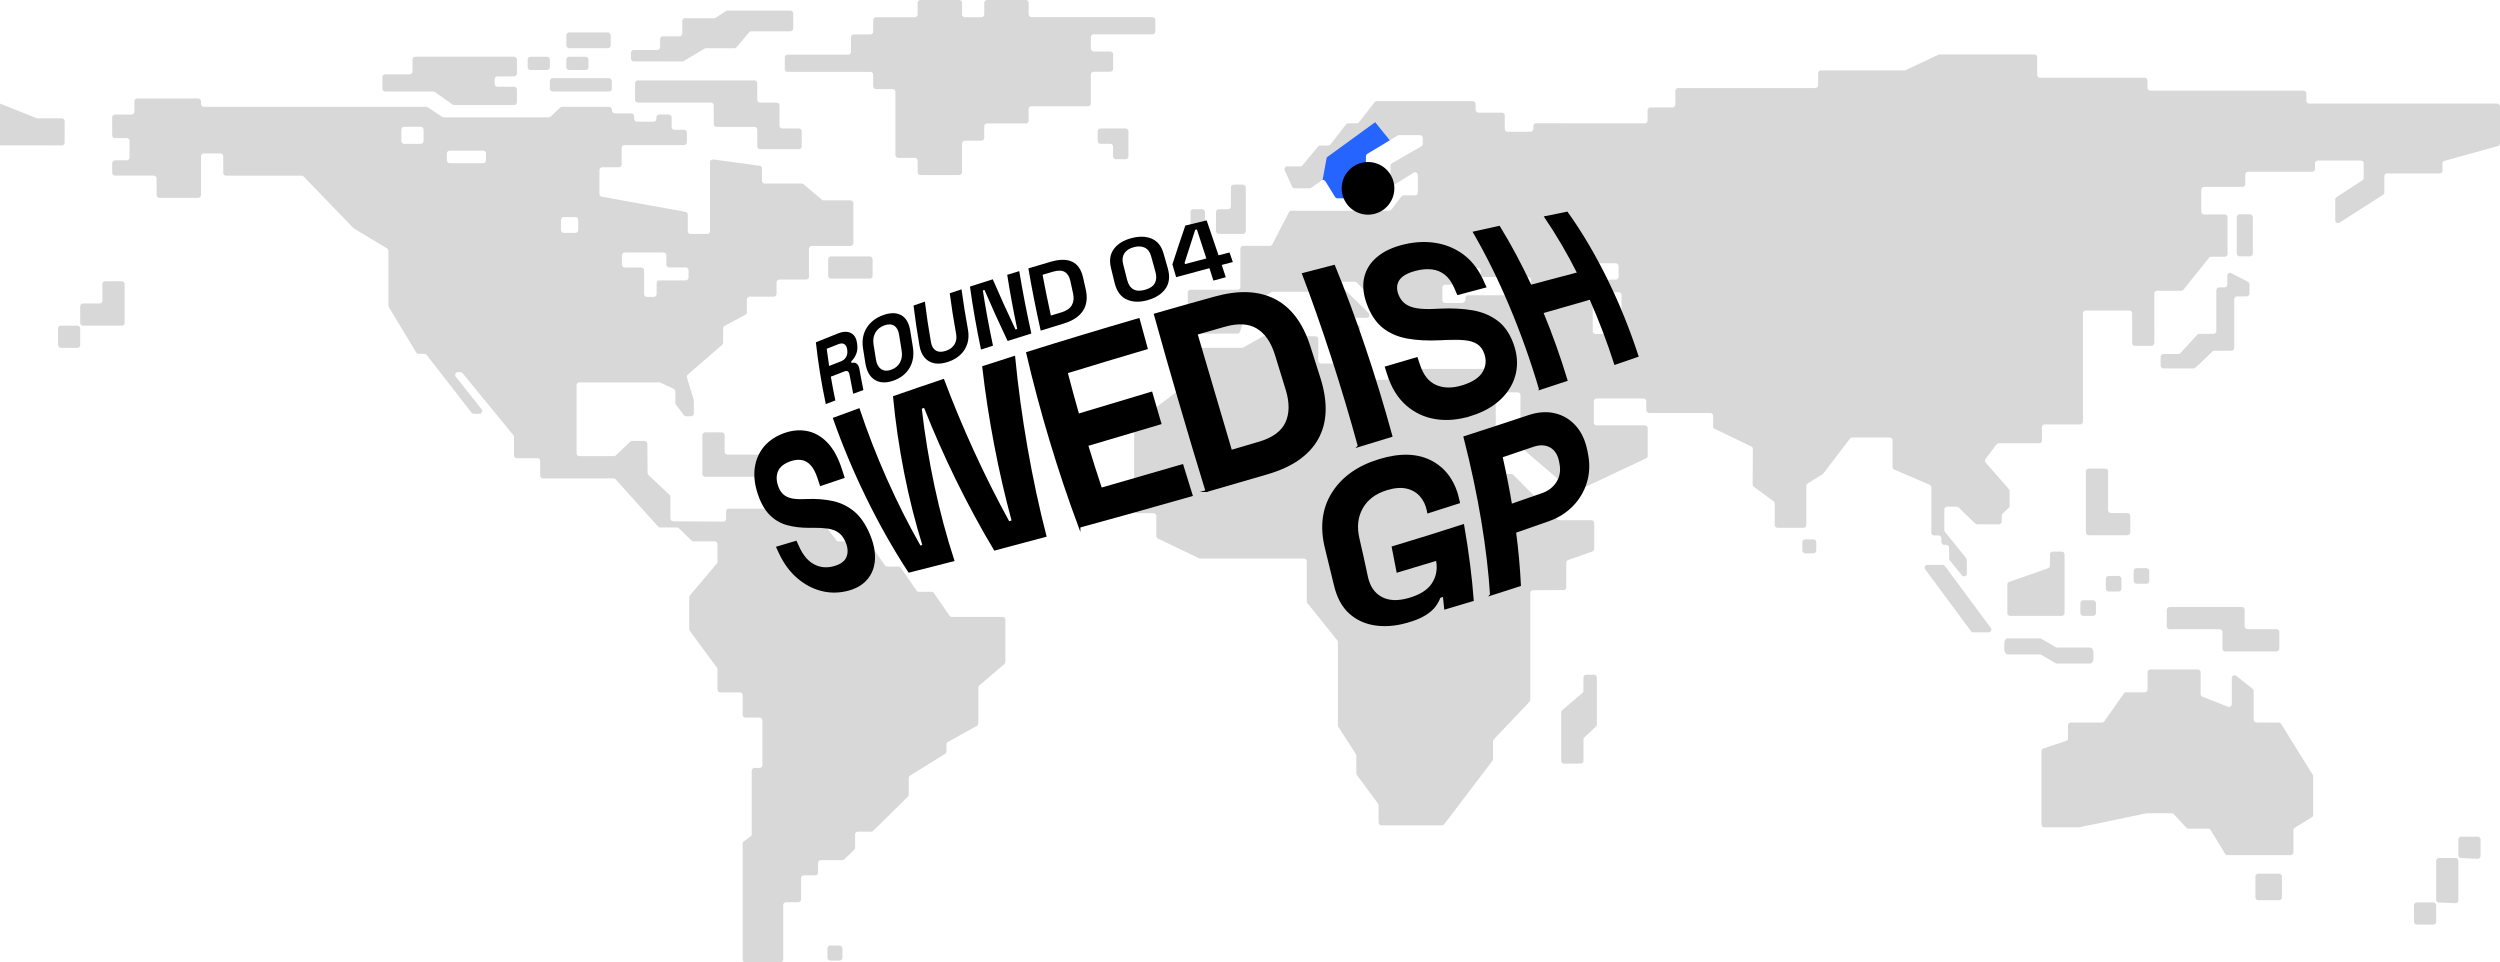 <?xml version="1.0" encoding="UTF-8"?>
<svg id="Layer_2" data-name="Layer 2" xmlns="http://www.w3.org/2000/svg" xmlns:xlink="http://www.w3.org/1999/xlink" viewBox="0 0 1111.7 428">
  <defs>
    <style>
      .cls-1 {
        fill: none;
      }

      .cls-2 {
        fill: #2564ff;
      }

      .cls-3 {
        fill: #d8d8d8;
      }

      .cls-4 {
        stroke: #000;
        stroke-miterlimit: 10;
        stroke-width: .84px;
      }

      .cls-5 {
        clip-path: url(#clippath);
      }
    </style>
    <clipPath id="clippath">
      <path class="cls-1" d="M253.08,14.41h17.27c.68,0,1.24.55,1.24,1.24v4.55c0,.68-.55,1.24-1.24,1.24h-17.27c-.68,0-1.24-.55-1.24-1.24v-4.55c0-.68.55-1.24,1.24-1.24ZM244.52,36.01v3.44c0,.68.55,1.24,1.24,1.24h25.08c.68,0,1.24-.55,1.24-1.24v-3.44c0-.68-.55-1.24-1.24-1.24h-25.08c-.68,0-1.24.55-1.24,1.24ZM234.66,26.46v3.44c0,.68.55,1.24,1.24,1.24h7.38c.68,0,1.24-.55,1.24-1.24v-3.44c0-.68-.55-1.24-1.24-1.24h-7.38c-.68,0-1.24.55-1.24,1.24ZM251.84,26.46v3.44c0,.68.55,1.24,1.24,1.24h7.38c.68,0,1.24-.55,1.24-1.24v-3.44c0-.68-.55-1.24-1.24-1.24h-7.38c-.68,0-1.24.55-1.24,1.24ZM485.09,45.96v-12.81c0-.68.55-1.24,1.24-1.24h7.4c.68,0,1.24-.55,1.24-1.24v-6.52c0-.68-.55-1.24-1.24-1.24h-7.4c-.68,0-1.24-.55-1.24-1.24v-5.17c0-.68.55-1.24,1.24-1.24h26.18c.68,0,1.24-.55,1.24-1.24v-5.17c0-.68-.55-1.24-1.24-1.24h-53.84c-.68,0-1.24-.55-1.24-1.24V1.24c0-.68-.55-1.24-1.24-1.24h-17.27c-.68,0-1.24.55-1.24,1.24v5.17c0,.68-.55,1.24-1.24,1.24h-7.4c-.68,0-1.24-.55-1.24-1.24V1.24c0-.68-.55-1.24-1.24-1.24h-17.27c-.68,0-1.24.55-1.24,1.24v5.17c0,.68-.55,1.24-1.24,1.24h-17.27c-.68,0-1.24.55-1.24,1.24v5.17c0,.68-.55,1.24-1.24,1.24h-7.4c-.68,0-1.24.55-1.24,1.24v6.52c0,.68-.55,1.24-1.24,1.24h-26.97c-.68,0-1.24.55-1.24,1.24v5.17c0,.68.55,1.24,1.24,1.24h36.84c.68,0,1.24.55,1.24,1.24v5.17c0,.68.55,1.24,1.24,1.24h7.4c.68,0,1.24.55,1.24,1.24v28.11c0,.68.55,1.24,1.24,1.24h7.4c.68,0,1.24.55,1.24,1.24v5.17c0,.68.55,1.24,1.24,1.24h17.27c.68,0,1.24-.55,1.24-1.24v-12.81c0-.68.55-1.24,1.24-1.24h7.4c.68,0,1.24-.55,1.24-1.24v-5.17c0-.68.55-1.24,1.24-1.24h17.27c.68,0,1.24-.55,1.24-1.24v-5.18c0-.68.55-1.24,1.24-1.24h25.19c.68,0,1.24-.55,1.24-1.24ZM351.52,4.7h-28.01c-.24,0-.47.07-.67.2l-4.57,2.98c-.2.13-.44.2-.67.2h-12.96c-.68,0-1.24.55-1.24,1.24v5.6c0,.68-.55,1.24-1.24,1.24h-7.4c-.68,0-1.24.55-1.24,1.24v3.58c0,.68-.55,1.24-1.24,1.24h-10.46c-.68,0-1.24.55-1.24,1.24v2.6c0,.68.55,1.23,1.23,1.24l21.55.03c.22,0,.44-.06.63-.17l9.29-5.52c.19-.11.41-.17.63-.17h12.66c.36,0,.71-.16.95-.44l5.6-6.67c.23-.28.58-.44.95-.44h17.43c.68,0,1.24-.55,1.24-1.24v-6.72c0-.68-.55-1.24-1.24-1.24ZM318.62,56.45h16.89c.68,0,1.24.55,1.24,1.24v7.43c0,.68.55,1.24,1.24,1.24h17.27c.68,0,1.24-.55,1.24-1.24v-6.75c0-.68-.55-1.24-1.24-1.24h-7.4c-.68,0-1.24-.55-1.24-1.24v-9.03c0-.68-.55-1.24-1.24-1.24h-7.4c-.68,0-1.24-.55-1.24-1.24v-7.4c0-.68-.55-1.24-1.24-1.24h-51.85c-.68,0-1.24.55-1.24,1.24v7.4c0,.68.55,1.24,1.24,1.24h32.49c.68,0,1.24.55,1.24,1.24v8.35c0,.68.55,1.24,1.24,1.24ZM500.55,70.79c.68,0,1.24-.55,1.24-1.24v-11.19c0-.68-.55-1.24-1.24-1.24h-11.19c-.68,0-1.24.55-1.24,1.24v4.36c0,.68.55,1.24,1.24,1.24h4.36c.68,0,1.24.55,1.24,1.24v4.36c0,.68.55,1.24,1.24,1.24h4.36ZM44.31,134.95h-7.4c-.68,0-1.24.55-1.24,1.24v7.4c0,.68.55,1.24,1.24,1.24h17.27c.68,0,1.24-.55,1.24-1.24v-17.27c0-.68-.55-1.24-1.24-1.24h-7.4c-.68,0-1.24.55-1.24,1.24v7.4c0,.68-.55,1.24-1.24,1.24ZM27.04,154.7h7.4c.68,0,1.24-.55,1.24-1.24v-7.4c0-.68-.55-1.24-1.24-1.24h-7.4c-.68,0-1.24.55-1.24,1.24v7.4c0,.68.55,1.24,1.24,1.24ZM552.75,82.09h-4.15c-.68,0-1.24.55-1.24,1.24v8.48c0,.68-.55,1.24-1.24,1.24h-4.15c-.68,0-1.24.55-1.24,1.24v8.48c0,.68.55,1.24,1.24,1.24h10.77c.68,0,1.24-.55,1.24-1.24v-19.43c0-.68-.55-1.24-1.24-1.24ZM368.28,115.26v7.4c0,.68.55,1.24,1.24,1.24h17.27c.68,0,1.24-.55,1.24-1.24v-7.4c0-.68-.55-1.24-1.24-1.24h-17.27c-.68,0-1.24.55-1.24,1.24ZM990.43,122.58v3.99c0,.68-.55,1.24-1.24,1.24h-2.4c-.68,0-1.24.55-1.24,1.24v18.17c0,.68-.55,1.24-1.24,1.24h-6.34c-.35,0-.68.15-.91.4l-7.5,8.17c-.23.25-.56.4-.91.4h-6.61c-.68,0-1.24.55-1.24,1.24v3.9c0,.68.55,1.24,1.24,1.24h13.42c.32,0,.62-.12.85-.34l7.52-7.15c.23-.22.53-.34.85-.34h7.6c.68,0,1.24-.55,1.24-1.24v-21.7c0-.68.55-1.24,1.24-1.24h4.3c.68,0,1.24-.55,1.24-1.24v-4.13c0-.46-.26-.88-.67-1.1l-7.4-3.84c-.82-.43-1.8.17-1.8,1.1ZM936.19,208.39h-7.4c-.68,0-1.24.55-1.24,1.24v27.14c0,.68.55,1.24,1.24,1.24h17.27c.68,0,1.24-.55,1.24-1.24v-7.4c0-.68-.55-1.24-1.24-1.24h-7.4c-.68,0-1.24-.55-1.24-1.24v-17.27c0-.68-.55-1.24-1.24-1.24ZM910.76,252.69l-17.31,6.06c-.5.17-.83.64-.83,1.17v12.71c0,.68.55,1.24,1.24,1.24h22.97c.68,0,1.24-.55,1.24-1.24v-26.1c0-.68-.55-1.24-1.24-1.24h-4c-.68,0-1.24.55-1.24,1.24v4.99c0,.52-.33.99-.83,1.17ZM313.6,212.02h27.14c.68,0,1.24-.55,1.24-1.24v-7.4c0-.68-.55-1.24-1.24-1.24h-17.27c-.68,0-1.24-.55-1.24-1.24v-7.4c0-.68-.55-1.24-1.24-1.24h-7.4c-.68,0-1.24.55-1.24,1.24v17.27c0,.68.55,1.24,1.24,1.24ZM446.99,275.59v18.84c0,.36-.16.71-.43.94l-11.16,9.5c-.28.23-.43.58-.43.94v15.97c0,.45-.24.86-.64,1.08l-12.9,7.13c-.39.22-.64.63-.64,1.08v3.15c0,.43-.22.82-.58,1.05l-15.6,9.7c-.36.23-.58.62-.58,1.05v7.41c0,.33-.13.65-.37.88l-15.46,15.23c-.23.23-.54.36-.87.36h-5.92c-.68,0-1.24.55-1.24,1.24v5.91c0,.34-.14.66-.38.89l-4.44,4.27c-.23.22-.54.35-.86.35h-9.55c-.68,0-1.24.55-1.24,1.24v4.29c0,.68-.55,1.24-1.24,1.24h-5.08c-.68,0-1.24.55-1.24,1.24v9.48c0,.68-.55,1.24-1.24,1.24h-5.44c-.68,0-1.24.55-1.24,1.24v24.28c0,.68-.55,1.24-1.24,1.24h-15.56c-.68,0-1.24-.55-1.24-1.24v-51.6c0-.4.19-.77.51-1l3-2.18c.32-.23.51-.6.51-1v-28.22c0-.68.55-1.24,1.24-1.24h2.28c.68,0,1.24-.55,1.24-1.24v-19.92c0-.68-.55-1.24-1.24-1.24h-6.3c-.68,0-1.24-.55-1.24-1.24v-8.72c0-.68-.55-1.24-1.24-1.24h-8.72c-.68,0-1.24-.55-1.24-1.24v-9.03c0-.26-.08-.52-.24-.73l-12.09-16.4c-.16-.21-.24-.47-.24-.73v-14.16c0-.29.1-.57.29-.8l11.99-14.21c.19-.22.29-.5.29-.8v-7.84c0-.68-.55-1.24-1.24-1.24h-9.46c-.32,0-.63-.13-.86-.35l-5.61-5.47c-.23-.23-.54-.35-.86-.35h-7.48c-.35,0-.68-.15-.92-.41l-18.85-20.98c-.23-.26-.57-.41-.92-.41h-31.4c-.68,0-1.24-.55-1.24-1.24v-6.52c0-.68-.55-1.24-1.24-1.24h-9.16c-.68,0-1.24-.55-1.24-1.24v-8.19c0-.29-.1-.56-.28-.78l-22.6-27.6c-.23-.29-.59-.45-.96-.45h-1.1c-1.03,0-1.61,1.19-.97,2l11.51,14.52c.64.81.07,2-.97,2h-2.53c-.38,0-.74-.18-.98-.48l-20.02-25.76c-.23-.3-.59-.48-.98-.48h-2.52c-.43,0-.83-.22-1.05-.59-2.08-3.38-12.41-20.21-12.41-20.59v-24.57c0-.43-.23-.83-.6-1.06l-14.74-8.88c-.09-.06-.18-.12-.25-.2l-22.08-22.9c-.23-.24-.55-.38-.89-.38h-33.65c-.68,0-1.24-.55-1.24-1.24v-7.4c0-.68-.55-1.24-1.24-1.24h-7.4c-.68,0-1.24.55-1.24,1.24v17.27c0,.68-.55,1.24-1.24,1.24h-17.27c-.68,0-1.24-.55-1.24-1.24v-7.4c0-.68-.55-1.24-1.24-1.24h-17.27c-.68,0-1.24-.55-1.24-1.24v-4.31c0-.68.55-1.24,1.24-1.24h5.23c.68,0,1.24-.55,1.24-1.24v-7.4c0-.68-.55-1.24-1.24-1.24h-5.23c-.68,0-1.24-.55-1.24-1.24v-8.01c0-.68.55-1.24,1.24-1.24h7.4c.68,0,1.24-.55,1.24-1.24v-4.66c0-.68.55-1.24,1.24-1.24h27.14c.68,0,1.24.55,1.24,1.24v1.21c0,.68.55,1.24,1.24,1.24h98.87c.24,0,.48.07.68.2l6.49,4.29c.2.13.44.2.68.2h46.69c.32,0,.62-.12.85-.34l4.22-4.02c.23-.22.53-.34.85-.34h20.71c.86,0,1.54.73,1.46,1.6-.06.73.56,1.34,1.29,1.34h7.35c.68,0,1.24.55,1.24,1.24v1.21c0,.68.55,1.24,1.24,1.24h7.4c.68,0,1.24-.55,1.24-1.24v-.7c0-.68.55-1.24,1.24-1.24h4.31c.68,0,1.24.55,1.24,1.24v4.31c0,.68.55,1.24,1.24,1.24h4.31c.68,0,1.24.55,1.24,1.24v4.31c0,.68-.55,1.24-1.24,1.24h-26.54c-.68,0-1.24.55-1.24,1.24v7.4c0,.68-.55,1.24-1.24,1.24h-7.4c-.68,0-1.24.55-1.24,1.24v10.6c0,.6.43,1.11,1.01,1.22l37.26,6.77c.59.11,1.01.62,1.01,1.22v7.36c0,.68.55,1.24,1.24,1.24h7.4c.68,0,1.24-.55,1.24-1.24v-30.67c0-.75.66-1.32,1.4-1.22l20.64,2.78c.61.08,1.07.61,1.07,1.22v5.48c0,.68.55,1.24,1.24,1.24h16.45c.29,0,.57.1.8.29l8.16,6.89c.22.19.5.29.8.29h11.95c.68,0,1.24.55,1.24,1.24v17.78c0,.68-.55,1.24-1.24,1.24h-17.27c-.68,0-1.24.55-1.24,1.24v12.47c0,.68-.55,1.24-1.24,1.24h-11.92c-.68,0-1.24.55-1.24,1.24v5.13c0,.68-.55,1.24-1.24,1.24h-10.72c-.68,0-1.24.55-1.24,1.24v5.73c0,.46-.25.88-.66,1.09l-9.23,4.88c-.4.21-.66.63-.66,1.09v6.44c0,.36-.16.7-.43.93l-15.3,13.27c-.37.32-.51.83-.37,1.3l3.02,9.86c.04.12.05.24.05.36v5.75c0,.68-.55,1.24-1.24,1.24h-2.22c-.39,0-.75-.18-.99-.49l-3.55-4.73c-.16-.21-.25-.47-.25-.74v-5.12c0-.48-.28-.92-.71-1.12l-5.88-2.74c-.16-.08-.34-.12-.52-.12h-35.55c-.68,0-1.24.55-1.24,1.24v30.33c0,.68.55,1.24,1.24,1.24h15.42c.32,0,.63-.12.86-.35l6.29-6.07c.23-.22.54-.35.86-.35h5.56c.68,0,1.23.55,1.24,1.22l.11,13.03c0,.34.14.66.39.89l9.37,8.84c.25.23.39.56.39.9v9.61c0,.68.55,1.23,1.23,1.24l22.29.14c.69,0,1.24-.55,1.24-1.24v-3.28c0-.68.55-1.24,1.24-1.24h19.12c.68,0,1.24.55,1.24,1.24v.88c0,.68.55,1.24,1.24,1.24h17.45c.39,0,.75.18.98.49l7.74,10.22c.23.31.6.49.98.49h12.65c.41,0,.79.2,1.02.54l6.96,10.12c.23.34.61.54,1.02.54h5.04c.41,0,.79.2,1.02.54l6.96,10.12c.23.34.61.54,1.02.54h5.7c.41,0,.79.2,1.02.54l6.96,10.12c.23.34.61.54,1.02.54h22.49c.68,0,1.24.55,1.24,1.24ZM276.56,117.72c0,.68.55,1.24,1.24,1.24h7.4c.68,0,1.24.55,1.24,1.24v10.58c0,.68.55,1.24,1.24,1.24h3.08c.68,0,1.24-.55,1.24-1.24v-4.87c0-.68.55-1.24,1.24-1.24h11.72c.68,0,1.24-.55,1.24-1.24v-3.27c0-.68-.55-1.24-1.24-1.24h-7.4c-.68,0-1.24-.55-1.24-1.24v-4.19c0-.68-.55-1.24-1.24-1.24h-17.27c-.68,0-1.24.55-1.24,1.24v4.22ZM188.35,57.63c0-.68-.55-1.24-1.24-1.24h-7.4c-.68,0-1.24.55-1.24,1.24v5.1c0,.68.55,1.24,1.24,1.24h7.4c.68,0,1.24-.55,1.24-1.24v-5.1ZM216.12,68.24c0-.68-.55-1.24-1.24-1.24h-14.92c-.68,0-1.24.55-1.24,1.24v3.1c0,.68.55,1.24,1.24,1.24h14.92c.68,0,1.24-.55,1.24-1.24v-3.1ZM255.89,103.56c.68,0,1.24-.55,1.24-1.24v-4.56c0-.68-.55-1.24-1.24-1.24h-5.2c-.68,0-1.24.55-1.24,1.24v4.56c0,.68.55,1.24,1.24,1.24h5.2ZM189.29,157.35h-3.12c-.43,0-.83-.23-1.06-.6l-12.41-20.58M926.35,273.86h4.46c.68,0,1.24-.55,1.24-1.24v-4.46c0-.68-.55-1.24-1.24-1.24h-4.46c-.68,0-1.24.55-1.24,1.24v4.46c0,.68.55,1.24,1.24,1.24ZM914.15,287.79l-6.45-3.76c-.17-.1-.36-.15-.54-.15h-14.42c-.81,0-1.47.97-1.47,2.16v2.81c0,1.19.66,2.16,1.47,2.16h14.42c.19,0,.37.05.54.15l6.45,3.76c.17.1.36.15.54.15h14.73c.81,0,1.47-.97,1.47-2.16v-2.81c0-1.19-.66-2.16-1.47-2.16h-14.73c-.19,0-.37-.05-.54-.15ZM937.68,263.04h4.46c.68,0,1.24-.55,1.24-1.24v-4.46c0-.68-.55-1.24-1.24-1.24h-4.46c-.68,0-1.24.55-1.24,1.24v4.46c0,.68.55,1.24,1.24,1.24ZM950.04,259.58h4.46c.68,0,1.24-.55,1.24-1.24v-4.46c0-.68-.55-1.24-1.24-1.24h-4.46c-.68,0-1.24.55-1.24,1.24v4.46c0,.68.55,1.24,1.24,1.24ZM802.69,246.04h3.73c.68,0,1.24-.55,1.24-1.24v-3.73c0-.68-.55-1.24-1.24-1.24h-3.73c-.68,0-1.24.55-1.24,1.24v3.73c0,.68.55,1.24,1.24,1.24ZM885.26,279.23l-20.4-27.55c-.23-.31-.6-.5-.99-.5h-6.8c-1.01,0-1.6,1.16-.99,1.97l20.4,27.55c.23.31.6.5.99.5h6.8c1.01,0,1.6-1.16.99-1.97ZM988.28,269.92h-23.52c-.68,0-1.24.55-1.24,1.24v7.4c0,.68.55,1.24,1.24,1.24h22.28c.68,0,1.24.55,1.24,1.24v7.4c0,.68.55,1.24,1.24,1.24h22.81c.68,0,1.24-.55,1.24-1.24v-7.4c0-.68-.55-1.24-1.24-1.24h-12.94c-.68,0-1.24-.55-1.24-1.24v-7.4c0-.68-.55-1.24-1.24-1.24h-8.64ZM704.12,301.27v5.91c0,.36-.16.7-.43.94l-9,7.68c-.27.23-.43.58-.43.94v21.59c0,.68.55,1.24,1.24,1.24h7.4c.68,0,1.24-.55,1.24-1.24v-9.53c0-.34.14-.67.39-.9l5.18-4.85c.25-.23.39-.56.39-.9v-20.87c0-.68-.55-1.24-1.24-1.24h-3.5c-.68,0-1.24.55-1.24,1.24ZM1013.28,321.3h-9.87c-.68,0-1.24-.55-1.24-1.24v-12.77c0-.38-.17-.73-.47-.97l-7.27-5.77c-.81-.64-2-.07-2,.97v11.61c0,.87-.88,1.47-1.69,1.15l-11.38-4.47c-.47-.19-.78-.64-.78-1.15v-9.72c0-.68-.55-1.24-1.24-1.24h-21.12c-.68,0-1.24.55-1.24,1.24v7.7c0,.68-.55,1.24-1.24,1.24h-8.29c-.4,0-.78.2-1.01.52l-8.7,12.37c-.23.33-.61.52-1.01.52h-13.9c-.68,0-1.24.55-1.24,1.24v5.8c0,.53-.34,1.01-.85,1.17l-10.09,3.31c-.51.17-.85.64-.85,1.17v32.69c0,.68.55,1.24,1.24,1.24h15.32c.08,0,.17,0,.25-.03l29.77-6.2c.08-.02.17-.03.25-.03h11.13c.35,0,.67.14.91.4l5.56,6.03c.23.25.56.4.91.4h8.82c.43,0,.83.22,1.06.59l6.45,10.61c.22.37.62.59,1.06.59h28.07c.68,0,1.24-.55,1.24-1.24v-9.87c0-.43.22-.83.59-1.05l7.61-4.7c.36-.23.59-.62.59-1.05v-17.13c0-.23-.06-.46-.19-.65l-14.08-22.71c-.23-.36-.62-.58-1.05-.58ZM1094.37,381.57l7.4.31c.7.03,1.29-.53,1.29-1.23v-7.35c0-.68-.55-1.24-1.24-1.24h-7.4c-.68,0-1.24.55-1.24,1.24v7.04c0,.66.52,1.21,1.18,1.23ZM1083.31,391.4v8.69c0,.66.52,1.21,1.18,1.23l7.4.31c.7.03,1.29-.53,1.29-1.23v-17.63c0-.68-.55-1.24-1.24-1.24h-7.4c-.68,0-1.24.55-1.24,1.24v8.64ZM1004.17,400.3h9.33c.68,0,1.24-.55,1.24-1.24v-9.33c0-.68-.55-1.24-1.24-1.24h-9.33c-.68,0-1.24.55-1.24,1.24v9.33c0,.68.55,1.24,1.24,1.24ZM1074.68,411.14h7.4c.68,0,1.24-.55,1.24-1.24v-7.4c0-.68-.55-1.24-1.24-1.24h-7.4c-.68,0-1.24.55-1.24,1.24v7.4c0,.68.55,1.24,1.24,1.24ZM374.61,425.92v-4.22c0-.68-.55-1.24-1.24-1.24h-4.21c-.68,0-1.24.55-1.24,1.24v4.22c0,.68.55,1.24,1.24,1.24h4.21c.68,0,1.24-.55,1.24-1.24ZM1001.8,112.74v-16.22c0-.68-.55-1.24-1.24-1.24h-4.68c-.68,0-1.24.55-1.24,1.24v16.22c0,.68.55,1.24,1.24,1.24h4.68c.68,0,1.24-.55,1.24-1.24ZM0,64.64h27.51c.68,0,1.24-.55,1.24-1.24v-9.54c0-.68-.55-1.24-1.24-1.24h-10.85c-.16,0-.31-.03-.46-.09L0,46.06M530.64,100.98h3.95c.68,0,1.24-.55,1.24-1.24v-5.47c0-.68-.55-1.24-1.24-1.24h-3.95c-.68,0-1.24.55-1.24,1.24v5.47c0,.68.55,1.24,1.24,1.24ZM1111.7,47.3v16.4c0,.56-.37,1.04-.91,1.19l-23.76,6.58c-.54.15-.91.64-.91,1.19v3.19c0,.68-.55,1.24-1.24,1.24h-23.38c-.68,0-1.24.55-1.24,1.24v7.2c0,.42-.21.81-.57,1.04l-19.36,12.4c-.82.53-1.9-.06-1.9-1.04v-9.25c0-.42.21-.81.56-1.03l11.52-7.5c.35-.23.56-.62.56-1.03v-6.52c0-.68-.55-1.24-1.24-1.24h-19.17c-.68,0-1.24.55-1.24,1.24v2.51c0,.68-.55,1.24-1.24,1.24h-28.52c-.68,0-1.24.55-1.24,1.24v4.23c0,.68-.55,1.24-1.24,1.24h-17.09c-.68,0-1.24.55-1.24,1.24v9.79c0,.68.55,1.24,1.24,1.24h9.21c.68,0,1.24.55,1.24,1.24v16.3c0,.68-.55,1.24-1.24,1.24h-6.02c-.37,0-.73.17-.96.46l-11.38,14.2c-.23.29-.59.46-.96.46h-10.77c-.68,0-1.24.55-1.24,1.24v22.04c.02.68-.54,1.24-1.22,1.24h-7.4c-.68,0-1.24-.55-1.24-1.24v-13.23c0-.68-.55-1.24-1.24-1.24h-19.38c-.68,0-1.24.55-1.24,1.24v48.16c0,.68-.55,1.24-1.24,1.24h-15.75c-.68,0-1.24.55-1.24,1.24v5.92c0,.68-.55,1.24-1.24,1.24h-17.97c-.39,0-.75.18-.99.49l-4.92,6.51c-.35.47-.33,1.12.06,1.56l10.36,11.83c.2.23.31.51.31.81v6.65c0,.35-.14.67-.4.91l-2.69,2.48c-.25.23-.4.56-.4.91v2.66c0,.68-.55,1.24-1.24,1.24h-9.7c-.32,0-.63-.12-.86-.35l-7.38-7.15c-.23-.22-.54-.35-.86-.35h-4.26c-.68,0-1.24.55-1.24,1.24v9.15c0,.28.1.55.27.77l9.51,11.83c.18.22.27.49.27.77v5.99c0,1.16-1.45,1.68-2.19.78l-5.46-6.66c-.18-.22-.28-.5-.28-.78v-4.87c0-.68-.55-1.24-1.24-1.24h-.95c-.68,0-1.24-.55-1.24-1.24v-1.72c0-.68-.55-1.24-1.24-1.24h-1.98c-.68,0-1.24-.55-1.24-1.24v-20.15c0-.49-.29-.94-.75-1.13l-15.74-6.77c-.45-.19-.75-.64-.75-1.13v-11.88c0-.68-.55-1.24-1.24-1.24h-16.73c-.39,0-.75.18-.98.49l-11.82,15.52c-.09.12-.2.22-.33.3l-6.67,4.16c-.36.23-.58.62-.58,1.05v17.39c0,.68-.55,1.24-1.24,1.24h-11.56c-.68,0-1.24-.55-1.24-1.24v-9.55c0-.39-.19-.76-.51-1l-8.81-6.45c-.32-.23-.51-.61-.5-1l.09-15.8c0-.48-.27-.91-.7-1.12l-16.27-7.84c-.43-.21-.7-.64-.7-1.11v-4.71c0-.68-.55-1.24-1.24-1.24h-27.24c-.68,0-1.24-.55-1.24-1.24v-3.97c0-.68-.55-1.24-1.24-1.24h-20.86c-.68,0-1.24.55-1.24,1.24v9.48c0,.68.55,1.24,1.24,1.24h21.49c.68,0,1.24.55,1.24,1.24v12.31c0,.48-.28.91-.71,1.12l-37.32,17.55c-.82.39-1.76-.21-1.76-1.12v-6.6c0-.36-.16-.71-.43-.94l-15.93-13.59c-.28-.23-.43-.58-.43-.94v-22.49c0-.68-.55-1.24-1.24-1.24h-8.51c-.68,0-1.24.55-1.24,1.24v33.85c0,.68.55,1.24,1.24,1.24h5.71c.33,0,.65.13.88.37l19.53,19.79c.23.24.55.37.88.37h14.31c.68,0,1.24.55,1.24,1.24v11.53c0,.53-.33.99-.83,1.17l-10.76,3.76c-.5.17-.83.64-.83,1.17v10.97c0,.68-.55,1.23-1.23,1.24l-13.54.06c-.68,0-1.23.56-1.23,1.24v47.51c0,.32-.12.62-.34.85l-15.9,16.73c-.22.23-.34.53-.34.85v7.91c0,.27-.09.53-.25.75l-21.38,28.13c-.28.37-.71.58-1.17.58h-26.83c-.68,0-1.23-.55-1.24-1.23l-.06-7.74c0-.26-.09-.52-.24-.73l-9.38-12.67c-.16-.21-.24-.47-.24-.74v-7.93c0-.24-.07-.47-.2-.67l-7.78-12.01c-.13-.2-.2-.43-.2-.67v-37.08c0-.28-.1-.55-.27-.77l-13.33-16.59c-.18-.22-.27-.49-.27-.77v-17.79c0-.68-.55-1.24-1.24-1.24h-46.12c-.18,0-.37-.04-.53-.12l-18.3-8.77c-.43-.21-.7-.64-.7-1.11v-8.92c0-.68-.55-1.24-1.24-1.24h-7.4c-.68,0-1.24-.55-1.24-1.24v-34.9c0-.48.28-.91.71-1.12l8.46-3.99c.43-.2.71-.64.71-1.12v-4.15c0-.39.18-.75.49-.99l12.85-9.69c.31-.23.49-.6.49-.99v-14.11c0-.68.55-1.24,1.24-1.24h23.06c.21,0,.42-.06.61-.16l8.47-4.81c.19-.11.4-.16.61-.16h22.98c.68,0,1.24.55,1.24,1.24v9.63c0,.68.55,1.24,1.24,1.24h7.99c.68,0,1.24.55,1.24,1.24v4.77c-.01.68.54,1.24,1.23,1.24h18.87c.68,0,1.24-.55,1.24-1.24v-2.36c0-.68.55-1.24,1.24-1.24h40.72c.68,0,1.24-.55,1.24-1.24v-.71c0-.68.55-1.24,1.24-1.24h5.32c.68,0,1.24-.55,1.24-1.24v-6.82c0-.81-.66-1.47-1.47-1.47l-26.87-.05c-.68,0-1.23-.55-1.23-1.24v-8.64c0-.68-.55-1.23-1.23-1.24h-6.88c-.36-.01-.71.15-.94.43l-4.5,5.3c-.46.55-1.29.58-1.81.08l-20.83-20.36c-.23-.23-.54-.35-.87-.35h-5.04c-1.11.02-1.65,1.36-.86,2.14l12.12,11.78c.79.77.25,2.12-.86,2.12l-8.45.04c-.33,0-.64-.13-.87-.36l-11.04-10.91c-.23-.23-.54-.36-.87-.36h-20.54c-.24,0-.48.07-.68.21l-10.12,6.73c-.23.15-.41.38-.49.65l-3.29,10.19c-.16.51-.64.86-1.18.86h-20.83c-.68,0-1.24-.55-1.24-1.24v-17.03c0-.68.55-1.24,1.24-1.24h20.91c.68,0,1.24-.55,1.24-1.24v-17.03c0-.68.55-1.24,1.24-1.24h11.87c.46,0,.88-.26,1.1-.67l7.4-14.28c.21-.41.64-.67,1.1-.67h43.44c.38,0,.74-.18.98-.48l4.55-5.89c.23-.3.6-.48.98-.48h5.04c.68,0,1.24-.55,1.24-1.24v-7.78c0-.97-1.07-1.56-1.89-1.05l-8.41,5.25c-.82.51-1.89-.08-1.89-1.05v-7.29c0-.44.24-.85.62-1.07l13.12-7.56c.38-.22.62-.63.62-1.07v-2.67c0-.68-.55-1.24-1.24-1.24h-9.27c-.22,0-.45.06-.64.18l-13.51,8.16c-.36.22-.59.61-.6,1.04l-.13,8.35.03,9.13c0,.68-.55,1.24-1.24,1.24h-11.32c-.43,0-.83-.22-1.05-.59l-4.29-6.97c-.38-.61-1.19-.77-1.77-.36l-4.5,3.23c-.21.15-.46.23-.72.23h-6.71c-.49,0-.93-.28-1.13-.73l-3.28-7.27c-.37-.82.23-1.74,1.13-1.74h5.78c.37,0,.72-.16.95-.45l6.94-8.36c.23-.28.58-.45.95-.45h3.6c.38,0,.74-.18.97-.48l6.94-8.92c.23-.3.59-.48.97-.48h3.82c.38,0,.74-.18.97-.48l6.94-8.92c.23-.3.59-.48.97-.48h42.72c.68,0,1.24.55,1.24,1.24v2.64c0,.68.55,1.24,1.24,1.24h10.48c.68,0,1.24.55,1.24,1.24v6.01c0,.68.56,1.24,1.24,1.24l10.22-.03c.68,0,1.23-.55,1.23-1.24v-1.26c0-.68.55-1.24,1.24-1.24l48.34.04c.68,0,1.24-.55,1.24-1.24v-4.59c0-.68.55-1.24,1.24-1.24h9.85c.68,0,1.24-.55,1.24-1.24v-6.15c0-.68.55-1.24,1.24-1.24h61.03c.68,0,1.24-.55,1.24-1.24v-5.38c0-.68.55-1.24,1.24-1.24h37.13c.18,0,.36-.04.53-.12l14.58-6.85c.16-.08.34-.12.53-.12h42.15c.68,0,1.24.55,1.24,1.24v7.87c0,.68.55,1.24,1.24,1.24h46.55c.68,0,1.24.55,1.24,1.24v3.27c0,.68.55,1.24,1.24,1.24h68.19c.68,0,1.24.55,1.24,1.24v3.27c0,.68.55,1.24,1.24,1.24h83.62c.68,0,1.24.55,1.24,1.24ZM684.5,128.48c0-.68-.55-1.24-1.24-1.24h-1.24c-.68,0-1.24-.55-1.24-1.24v-1.58c0-.68-.55-1.24-1.24-1.24h-19.94c-.68,0-1.24-.55-1.24-1.24v-1.58c0-.68-.55-1.24-1.24-1.24h-7.82c-.68,0-1.24.55-1.24,1.24v5.02c0,.68-.55,1.24-1.24,1.24h-4.21c-.68,0-1.24.55-1.24,1.24v5.63c0,.68.55,1.24,1.24,1.24h7.33c1.05,0,1.88-.95,1.69-2.03-.13-.74.47-1.41,1.22-1.41h20.09c.68,0,1.24.55,1.24,1.24v1.58c0,.68.55,1.24,1.24,1.24h7.82c.68,0,1.24-.55,1.24-1.24v-5.63ZM721.09,131.15c0-.68-.55-1.24-1.24-1.24h-3.13c-2.31,0-3.96-2.81-1.73-5.19.23-.24.55-.38.89-.38h2.64c.68,0,1.24-.55,1.24-1.24v-4.79c0-.68-.55-1.24-1.24-1.24h-13.49c-.68,0-1.24.55-1.24,1.24v14.12c0,.68.55,1.24,1.24,1.24h2.01c.68,0,1.24.55,1.24,1.24v12.36c0,.68.55,1.24,1.24,1.24h10.35c.68,0,1.24-.55,1.24-1.24v-16.12ZM170.05,39.45c0,.68.55,1.24,1.24,1.24h21.36c.25,0,.5.08.71.23l7.87,5.54c.21.15.46.23.71.23h26.67c.68,0,1.24-.55,1.24-1.24v-5.64c0-.68-.55-1.24-1.24-1.24h-7.4c-.68,0-1.24-.55-1.24-1.24v-2.13c0-.68.55-1.24,1.24-1.24h7.4c.68,0,1.24-.55,1.24-1.24v-6.27c0-.68-.55-1.24-1.24-1.24h-43.94c-.68,0-1.24.55-1.24,1.24v5.35c0,.68-.55,1.24-1.24,1.24h-10.91c-.68,0-1.24.55-1.24,1.24v5.17ZM597.37,146.8l3.13,2.14c.46.32,1.08.28,1.51-.09l2.47-2.14c.86-.75.33-2.17-.81-2.17h-5.6c-1.21,0-1.7,1.57-.7,2.25Z"/>
    </clipPath>
  </defs>
  <g id="ABOUT_THE_EVENT" data-name="ABOUT THE EVENT">
    <g>
      <rect class="cls-3" x="251.84" y="14.41" width="19.74" height="7.02" rx="1.24" ry="1.24"/>
      <rect class="cls-3" x="244.52" y="34.78" width="27.55" height="5.91" rx="1.24" ry="1.24"/>
      <rect class="cls-3" x="234.66" y="25.23" width="9.85" height="5.91" rx="1.24" ry="1.24"/>
      <rect class="cls-3" x="251.84" y="25.23" width="9.85" height="5.91" rx="1.24" ry="1.24"/>
      <path class="cls-3" d="M485.09,45.96v-12.81c0-.68.55-1.24,1.24-1.24h7.4c.68,0,1.24-.55,1.24-1.24v-6.52c0-.68-.55-1.24-1.24-1.24h-7.4c-.68,0-1.24-.55-1.24-1.24v-5.17c0-.68.55-1.24,1.24-1.24h26.18c.68,0,1.24-.55,1.24-1.24v-5.17c0-.68-.55-1.24-1.24-1.24h-53.84c-.68,0-1.24-.55-1.24-1.24V1.24c0-.68-.55-1.24-1.24-1.24h-17.27c-.68,0-1.24.55-1.24,1.24v5.17c0,.68-.55,1.24-1.24,1.24h-7.4c-.68,0-1.24-.55-1.24-1.24V1.24c0-.68-.55-1.24-1.24-1.24h-17.27c-.68,0-1.24.55-1.24,1.24v5.17c0,.68-.55,1.24-1.24,1.24h-17.27c-.68,0-1.24.55-1.24,1.24v5.17c0,.68-.55,1.24-1.24,1.24h-7.4c-.68,0-1.24.55-1.24,1.24v6.52c0,.68-.55,1.24-1.24,1.24h-26.97c-.68,0-1.24.55-1.24,1.24v5.17c0,.68.55,1.24,1.24,1.24h36.84c.68,0,1.24.55,1.24,1.24v5.17c0,.68.55,1.24,1.24,1.24h7.4c.68,0,1.24.55,1.24,1.24v28.11c0,.68.55,1.24,1.24,1.24h7.4c.68,0,1.24.55,1.24,1.24v5.17c0,.68.55,1.24,1.24,1.24h17.27c.68,0,1.24-.55,1.24-1.24v-12.81c0-.68.55-1.24,1.24-1.24h7.4c.68,0,1.24-.55,1.24-1.24v-5.17c0-.68.55-1.24,1.24-1.24h17.27c.68,0,1.24-.55,1.24-1.24v-5.18c0-.68.55-1.24,1.24-1.24h25.19c.68,0,1.24-.55,1.24-1.24Z"/>
      <g>
        <path class="cls-3" d="M351.52,4.7h-28.01c-.24,0-.47.07-.67.2l-4.57,2.98c-.2.13-.44.2-.67.2h-12.96c-.68,0-1.24.55-1.24,1.24v5.6c0,.68-.55,1.24-1.24,1.24h-7.4c-.68,0-1.24.55-1.24,1.24v3.58c0,.68-.55,1.24-1.24,1.24h-10.46c-.68,0-1.24.55-1.24,1.24v2.6c0,.68.55,1.23,1.23,1.24l21.55.03c.22,0,.44-.06.63-.17l9.29-5.52c.19-.11.41-.17.63-.17h12.66c.36,0,.71-.16.95-.44l5.6-6.67c.23-.28.58-.44.95-.44h17.43c.68,0,1.24-.55,1.24-1.24v-6.72c0-.68-.55-1.24-1.24-1.24Z"/>
        <path class="cls-3" d="M318.62,56.45h16.89c.68,0,1.24.55,1.24,1.24v7.43c0,.68.55,1.24,1.24,1.24h17.27c.68,0,1.24-.55,1.24-1.24v-6.75c0-.68-.55-1.24-1.24-1.24h-7.4c-.68,0-1.24-.55-1.24-1.24v-9.03c0-.68-.55-1.24-1.24-1.24h-7.4c-.68,0-1.24-.55-1.24-1.24v-7.4c0-.68-.55-1.24-1.24-1.24h-51.85c-.68,0-1.24.55-1.24,1.24v7.4c0,.68.55,1.24,1.24,1.24h32.49c.68,0,1.24.55,1.24,1.24v8.35c0,.68.55,1.24,1.24,1.24Z"/>
      </g>
      <path class="cls-3" d="M500.55,70.79c.68,0,1.24-.55,1.24-1.24v-11.19c0-.68-.55-1.24-1.24-1.24h-11.19c-.68,0-1.24.55-1.24,1.24v4.36c0,.68.55,1.24,1.24,1.24h4.36c.68,0,1.24.55,1.24,1.24v4.36c0,.68.55,1.24,1.24,1.24h4.36Z"/>
      <path class="cls-3" d="M44.31,134.95h-7.4c-.68,0-1.24.55-1.24,1.24v7.4c0,.68.55,1.24,1.24,1.24h17.27c.68,0,1.24-.55,1.24-1.24v-17.27c0-.68-.55-1.24-1.24-1.24h-7.4c-.68,0-1.24.55-1.24,1.24v7.4c0,.68-.55,1.24-1.24,1.24Z"/>
      <rect class="cls-3" x="25.8" y="144.82" width="9.87" height="9.87" rx="1.24" ry="1.24"/>
      <path class="cls-3" d="M552.75,82.09h-4.15c-.68,0-1.24.55-1.24,1.24v8.48c0,.68-.55,1.24-1.24,1.24h-4.15c-.68,0-1.24.55-1.24,1.24v8.48c0,.68.55,1.24,1.24,1.24h10.77c.68,0,1.24-.55,1.24-1.24v-19.43c0-.68-.55-1.24-1.24-1.24Z"/>
      <path class="cls-3" d="M368.28,115.26v7.4c0,.68.55,1.24,1.24,1.24h17.27c.68,0,1.24-.55,1.24-1.24v-7.4c0-.68-.55-1.24-1.24-1.24h-17.27c-.68,0-1.24.55-1.24,1.24Z"/>
      <path class="cls-3" d="M990.43,122.58v3.99c0,.68-.55,1.24-1.24,1.24h-2.4c-.68,0-1.24.55-1.24,1.24v18.17c0,.68-.55,1.24-1.24,1.24h-6.34c-.35,0-.68.15-.91.4l-7.5,8.17c-.23.25-.56.4-.91.4h-6.61c-.68,0-1.24.55-1.24,1.24v3.9c0,.68.55,1.24,1.24,1.24h13.42c.32,0,.62-.12.85-.34l7.52-7.15c.23-.22.53-.34.85-.34h7.6c.68,0,1.24-.55,1.24-1.24v-21.7c0-.68.55-1.24,1.24-1.24h4.3c.68,0,1.24-.55,1.24-1.24v-4.13c0-.46-.26-.88-.67-1.1l-7.4-3.84c-.82-.43-1.8.17-1.8,1.1Z"/>
      <path class="cls-3" d="M936.19,208.39h-7.4c-.68,0-1.24.55-1.24,1.24v27.14c0,.68.55,1.24,1.24,1.24h17.27c.68,0,1.24-.55,1.24-1.24v-7.4c0-.68-.55-1.24-1.24-1.24h-7.4c-.68,0-1.24-.55-1.24-1.24v-17.27c0-.68-.55-1.24-1.24-1.24Z"/>
      <path class="cls-3" d="M910.76,252.69l-17.31,6.06c-.5.17-.83.64-.83,1.17v12.71c0,.68.55,1.24,1.24,1.24h22.97c.68,0,1.24-.55,1.24-1.24v-26.1c0-.68-.55-1.24-1.24-1.24h-4c-.68,0-1.24.55-1.24,1.24v4.99c0,.52-.33.99-.83,1.17Z"/>
      <path class="cls-3" d="M313.6,212.02h27.14c.68,0,1.24-.55,1.24-1.24v-7.4c0-.68-.55-1.24-1.24-1.24h-17.27c-.68,0-1.24-.55-1.24-1.24v-7.4c0-.68-.55-1.24-1.24-1.24h-7.4c-.68,0-1.24.55-1.24,1.24v17.27c0,.68.55,1.24,1.24,1.24Z"/>
      <path class="cls-3" d="M445.75,274.35h-22.49c-.41,0-.79-.2-1.02-.54l-6.96-10.12c-.23-.34-.61-.54-1.02-.54h-5.7c-.41,0-.79-.2-1.02-.54l-6.96-10.12c-.23-.34-.61-.54-1.02-.54h-5.04c-.41,0-.79-.2-1.02-.54l-6.96-10.12c-.23-.34-.61-.54-1.02-.54h-12.65c-.39,0-.75-.18-.98-.49l-7.74-10.22c-.23-.31-.6-.49-.98-.49h-17.45c-.68,0-1.24-.55-1.24-1.24v-.88c0-.68-.55-1.24-1.24-1.24h-19.12c-.68,0-1.24.55-1.24,1.24v3.28c0,.69-.56,1.24-1.24,1.24l-22.29-.14c-.68,0-1.23-.56-1.23-1.24v-9.61c0-.34-.14-.66-.39-.9l-9.37-8.84c-.24-.23-.38-.55-.39-.89l-.11-13.03c0-.68-.56-1.22-1.24-1.22h-5.56c-.32,0-.63.12-.86.35l-6.29,6.07c-.23.22-.54.35-.86.35h-15.42c-.68,0-1.24-.55-1.24-1.24v-30.33c0-.68.55-1.24,1.24-1.24h35.55c.18,0,.36.04.52.12l5.88,2.74c.43.2.71.64.71,1.12v5.12c0,.27.09.53.25.74l3.55,4.73c.23.31.6.49.99.49h2.22c.68,0,1.24-.55,1.24-1.24v-5.75c0-.12-.02-.24-.05-.36l-3.02-9.86c-.14-.47,0-.98.37-1.3l15.3-13.27c.27-.23.43-.58.43-.93v-6.44c0-.46.25-.88.66-1.09l9.23-4.88c.4-.21.66-.63.66-1.09v-5.73c0-.68.55-1.24,1.24-1.24h10.72c.68,0,1.24-.55,1.24-1.24v-5.13c0-.68.55-1.24,1.24-1.24h11.92c.68,0,1.24-.55,1.24-1.24v-12.47c0-.68.55-1.24,1.24-1.24h17.27c.68,0,1.24-.55,1.24-1.24v-17.78c0-.68-.55-1.24-1.24-1.24h-11.95c-.29,0-.57-.1-.8-.29l-8.16-6.89c-.22-.19-.5-.29-.8-.29h-16.45c-.68,0-1.24-.55-1.24-1.24v-5.48c0-.62-.46-1.14-1.07-1.22l-20.64-2.78c-.74-.1-1.4.48-1.4,1.22v30.67c0,.68-.55,1.24-1.24,1.24h-7.4c-.68,0-1.24-.55-1.24-1.24v-7.36c0-.6-.43-1.11-1.01-1.22l-37.26-6.77c-.59-.11-1.01-.62-1.01-1.22v-10.6c0-.68.55-1.24,1.24-1.24h7.4c.68,0,1.24-.55,1.24-1.24v-7.4c0-.68.55-1.24,1.24-1.24h26.54c.68,0,1.24-.55,1.24-1.24v-4.31c0-.68-.55-1.24-1.24-1.24h-4.31c-.68,0-1.24-.55-1.24-1.24v-4.31c0-.68-.55-1.24-1.24-1.24h-4.31c-.68,0-1.24.55-1.24,1.24v.7c0,.68-.55,1.24-1.24,1.24h-7.4c-.68,0-1.24-.55-1.24-1.24v-1.21c0-.68-.55-1.24-1.24-1.24h-7.35c-.73,0-1.36-.61-1.29-1.34.08-.87-.61-1.6-1.46-1.6h-20.71c-.32,0-.62.12-.85.34l-4.22,4.02c-.23.22-.53.34-.85.34h-46.69c-.24,0-.48-.07-.68-.2l-6.49-4.29c-.2-.13-.44-.2-.68-.2h-98.87c-.68,0-1.24-.55-1.24-1.24v-1.21c0-.68-.55-1.24-1.24-1.24h-27.14c-.68,0-1.24.55-1.24,1.24v4.66c0,.68-.55,1.24-1.24,1.24h-7.4c-.68,0-1.24.55-1.24,1.24v8.01c0,.68.55,1.24,1.24,1.24h5.23c.68,0,1.24.55,1.24,1.24v7.4c0,.68-.55,1.24-1.24,1.24h-5.23c-.68,0-1.24.55-1.24,1.24v4.31c0,.68.55,1.24,1.24,1.24h17.27c.68,0,1.24.55,1.24,1.24v7.4c0,.68.55,1.24,1.24,1.24h17.27c.68,0,1.24-.55,1.24-1.24v-17.27c0-.68.55-1.24,1.24-1.24h7.4c.68,0,1.24.55,1.24,1.24v7.4c0,.68.55,1.24,1.24,1.24h33.65c.34,0,.66.14.89.38l22.08,22.9c.07.08.16.15.25.2l14.74,8.88c.37.22.6.62.6,1.06v24.57c0,.38,10.33,17.21,12.41,20.59.22.37.62.59,1.05.59h2.52c.38,0,.74.18.98.48l20.02,25.76c.23.3.59.48.98.48h2.53c1.03,0,1.61-1.19.97-2l-11.51-14.52c-.64-.81-.07-2,.97-2h1.1c.37,0,.72.17.96.45l22.6,27.6c.18.22.28.5.28.78v8.19c0,.68.55,1.24,1.24,1.24h9.16c.68,0,1.24.55,1.24,1.24v6.52c0,.68.55,1.24,1.24,1.24h31.4c.35,0,.68.15.92.41l18.85,20.98c.23.26.57.41.92.41h7.48c.32,0,.63.13.86.35l5.61,5.47c.23.23.54.35.86.35h9.46c.68,0,1.24.55,1.24,1.24v7.84c0,.29-.1.57-.29.8l-11.99,14.21c-.19.22-.29.5-.29.8v14.16c0,.26.08.52.24.73l12.09,16.4c.16.21.24.47.24.73v9.03c0,.68.55,1.24,1.24,1.24h8.72c.68,0,1.24.55,1.24,1.24v8.72c0,.68.55,1.24,1.24,1.24h6.3c.68,0,1.24.55,1.24,1.24v19.92c0,.68-.55,1.24-1.24,1.24h-2.28c-.68,0-1.24.55-1.24,1.24v28.22c0,.4-.19.77-.51,1l-3,2.18c-.32.23-.51.6-.51,1v51.6c0,.68.55,1.24,1.24,1.24h15.56c.68,0,1.24-.55,1.24-1.24v-24.28c0-.68.55-1.24,1.24-1.24h5.44c.68,0,1.24-.55,1.24-1.24v-9.48c0-.68.55-1.24,1.24-1.24h5.08c.68,0,1.24-.55,1.24-1.24v-4.29c0-.68.55-1.24,1.24-1.24h9.55c.32,0,.63-.12.86-.35l4.44-4.27c.24-.23.38-.55.38-.89v-5.91c0-.68.55-1.24,1.24-1.24h5.92c.32,0,.64-.13.87-.36l15.46-15.23c.24-.23.37-.55.37-.88v-7.41c0-.43.22-.82.58-1.05l15.6-9.7c.36-.23.58-.62.58-1.05v-3.15c0-.45.24-.86.64-1.08l12.9-7.13c.39-.22.64-.63.64-1.08v-15.97c0-.36.16-.71.43-.94l11.16-9.5c.28-.23.43-.58.43-.94v-18.84c0-.68-.55-1.24-1.24-1.24ZM276.56,113.5c0-.68.55-1.24,1.24-1.24h17.27c.68,0,1.24.55,1.24,1.24v4.19c0,.68.55,1.24,1.24,1.24h7.4c.68,0,1.24.55,1.24,1.24v3.27c0,.68-.55,1.24-1.24,1.24h-11.72c-.68,0-1.24.55-1.24,1.24v4.87c0,.68-.55,1.24-1.24,1.24h-3.08c-.68,0-1.24-.55-1.24-1.24v-10.58c0-.68-.55-1.24-1.24-1.24h-7.4c-.68,0-1.24-.55-1.24-1.24v-4.22ZM188.35,62.73c0,.68-.55,1.24-1.24,1.24h-7.4c-.68,0-1.24-.55-1.24-1.24v-5.1c0-.68.55-1.24,1.24-1.24h7.4c.68,0,1.24.55,1.24,1.24v5.1ZM216.12,71.34c0,.68-.55,1.24-1.24,1.24h-14.92c-.68,0-1.24-.55-1.24-1.24v-3.1c0-.68.55-1.24,1.24-1.24h14.92c.68,0,1.24.55,1.24,1.24v3.1ZM250.69,103.56c-.68,0-1.24-.55-1.24-1.24v-4.56c0-.68.55-1.24,1.24-1.24h5.2c.68,0,1.24.55,1.24,1.24v4.56c0,.68-.55,1.24-1.24,1.24h-5.2ZM172.69,136.17l12.41,20.58c.22.37.62.6,1.06.6h3.12"/>
      <rect class="cls-3" x="925.11" y="266.93" width="6.93" height="6.93" rx="1.24" ry="1.24"/>
      <path class="cls-3" d="M914.15,287.79l-6.45-3.76c-.17-.1-.36-.15-.54-.15h-14.42c-.81,0-1.47.97-1.47,2.16v2.81c0,1.19.66,2.16,1.47,2.16h14.42c.19,0,.37.05.54.15l6.45,3.76c.17.1.36.15.54.15h14.73c.81,0,1.47-.97,1.47-2.16v-2.81c0-1.19-.66-2.16-1.47-2.16h-14.73c-.19,0-.37-.05-.54-.15Z"/>
      <rect class="cls-3" x="936.44" y="256.11" width="6.93" height="6.93" rx="1.24" ry="1.24"/>
      <rect class="cls-3" x="948.8" y="252.65" width="6.93" height="6.93" rx="1.24" ry="1.24"/>
      <rect class="cls-3" x="801.46" y="239.84" width="6.2" height="6.2" rx="1.24" ry="1.24"/>
      <path class="cls-3" d="M885.26,279.23l-20.4-27.55c-.23-.31-.6-.5-.99-.5h-6.8c-1.01,0-1.6,1.16-.99,1.97l20.4,27.55c.23.31.6.5.99.5h6.8c1.01,0,1.6-1.16.99-1.97Z"/>
      <path class="cls-3" d="M988.28,269.92h-23.52c-.68,0-1.24.55-1.24,1.24v7.4c0,.68.55,1.24,1.24,1.24h22.28c.68,0,1.24.55,1.24,1.24v7.4c0,.68.55,1.24,1.24,1.24h22.81c.68,0,1.24-.55,1.24-1.24v-7.4c0-.68-.55-1.24-1.24-1.24h-12.94c-.68,0-1.24-.55-1.24-1.24v-7.4c0-.68-.55-1.24-1.24-1.24h-8.64Z"/>
      <path class="cls-3" d="M704.12,301.27v5.91c0,.36-.16.7-.43.94l-9,7.68c-.27.23-.43.58-.43.94v21.59c0,.68.55,1.24,1.24,1.24h7.4c.68,0,1.24-.55,1.24-1.24v-9.53c0-.34.14-.67.39-.9l5.18-4.85c.25-.23.39-.56.39-.9v-20.87c0-.68-.55-1.24-1.24-1.24h-3.5c-.68,0-1.24.55-1.24,1.24Z"/>
      <path class="cls-3" d="M1013.28,321.3h-9.87c-.68,0-1.24-.55-1.24-1.24v-12.77c0-.38-.17-.73-.47-.97l-7.27-5.77c-.81-.64-2-.07-2,.97v11.61c0,.87-.88,1.47-1.69,1.15l-11.38-4.47c-.47-.19-.78-.64-.78-1.15v-9.72c0-.68-.55-1.24-1.24-1.24h-21.12c-.68,0-1.24.55-1.24,1.24v7.7c0,.68-.55,1.24-1.24,1.24h-8.29c-.4,0-.78.2-1.01.52l-8.7,12.37c-.23.33-.61.52-1.01.52h-13.9c-.68,0-1.24.55-1.24,1.24v5.8c0,.53-.34,1.01-.85,1.17l-10.09,3.31c-.51.17-.85.64-.85,1.17v32.69c0,.68.55,1.24,1.24,1.24h15.32c.08,0,.17,0,.25-.03l29.77-6.2c.08-.02.17-.03.25-.03h11.13c.35,0,.67.14.91.4l5.56,6.03c.23.25.56.4.91.4h8.82c.43,0,.83.22,1.06.59l6.45,10.61c.22.37.62.59,1.06.59h28.07c.68,0,1.24-.55,1.24-1.24v-9.87c0-.43.22-.83.59-1.05l7.61-4.7c.36-.23.59-.62.59-1.05v-17.13c0-.23-.06-.46-.19-.65l-14.08-22.71c-.23-.36-.62-.58-1.05-.58Z"/>
      <path class="cls-3" d="M1094.37,381.57l7.4.31c.7.03,1.29-.53,1.29-1.23v-7.35c0-.68-.55-1.24-1.24-1.24h-7.4c-.68,0-1.24.55-1.24,1.24v7.04c0,.66.52,1.21,1.18,1.23Z"/>
      <path class="cls-3" d="M1083.31,391.4v8.69c0,.66.52,1.21,1.18,1.23l7.4.31c.7.03,1.29-.53,1.29-1.23v-17.63c0-.68-.55-1.24-1.24-1.24h-7.4c-.68,0-1.24.55-1.24,1.24v8.64Z"/>
      <rect class="cls-3" x="1002.93" y="388.51" width="11.8" height="11.8" rx="1.24" ry="1.24"/>
      <rect class="cls-3" x="1073.44" y="401.27" width="9.87" height="9.87" rx="1.24" ry="1.24"/>
      <rect class="cls-3" x="367.93" y="420.47" width="6.68" height="6.69" rx="1.24" ry="1.24"/>
      <rect class="cls-3" x="994.65" y="95.29" width="7.15" height="18.69" rx="1.24" ry="1.24"/>
      <path class="cls-3" d="M0,46.06l16.2,6.47c.15.06.3.09.46.09h10.85c.68,0,1.24.55,1.24,1.24v9.54c0,.68-.55,1.24-1.24,1.24H0"/>
      <rect class="cls-3" x="529.41" y="93.04" width="6.42" height="7.94" rx="1.24" ry="1.24"/>
      <path class="cls-3" d="M1110.46,46.06h-83.62c-.68,0-1.24-.55-1.24-1.24v-3.27c0-.68-.55-1.24-1.24-1.24h-68.19c-.68,0-1.24-.55-1.24-1.24v-3.27c0-.68-.55-1.24-1.24-1.24h-46.55c-.68,0-1.24-.55-1.24-1.24v-7.87c0-.68-.55-1.24-1.24-1.24h-42.15c-.18,0-.36.04-.53.12l-14.58,6.85c-.16.08-.34.12-.53.12h-37.13c-.68,0-1.24.55-1.24,1.24v5.38c0,.68-.55,1.24-1.24,1.24h-61.03c-.68,0-1.24.55-1.24,1.24v6.15c0,.68-.55,1.24-1.24,1.24h-9.85c-.68,0-1.24.55-1.24,1.24v4.59c0,.68-.55,1.24-1.24,1.24l-48.34-.04c-.68,0-1.24.55-1.24,1.24v1.26c0,.68-.55,1.23-1.23,1.24l-10.22.03c-.68,0-1.24-.55-1.24-1.24v-6.01c0-.68-.55-1.24-1.24-1.24h-10.48c-.68,0-1.24-.55-1.24-1.24v-2.64c0-.68-.55-1.24-1.24-1.24h-42.72c-.38,0-.74.18-.97.48l-6.94,8.92c-.23.3-.59.48-.97.48h-3.82c-.38,0-.74.18-.97.48l-6.94,8.92c-.23.3-.59.48-.97.48h-3.6c-.37,0-.72.16-.95.45l-6.94,8.36c-.23.28-.58.45-.95.45h-5.78c-.9,0-1.49.93-1.13,1.74l3.28,7.27c.2.44.64.73,1.13.73h6.71c.26,0,.51-.08.72-.23l4.5-3.23c.58-.42,1.4-.25,1.77.36l4.29,6.97c.22.37.62.59,1.05.59h11.32c.68,0,1.24-.56,1.24-1.24l-.03-9.13.13-8.35c0-.43.23-.82.6-1.04l13.51-8.16c.19-.12.41-.18.64-.18h9.27c.68,0,1.24.55,1.24,1.24v2.67c0,.44-.24.85-.62,1.07l-13.12,7.56c-.38.22-.62.63-.62,1.07v7.29c0,.97,1.07,1.56,1.89,1.05l8.41-5.25c.82-.51,1.89.08,1.89,1.05v7.78c0,.68-.55,1.24-1.24,1.24h-5.04c-.38,0-.74.18-.98.48l-4.55,5.89c-.23.3-.6.48-.98.48h-43.44c-.46,0-.88.26-1.1.67l-7.4,14.28c-.21.41-.64.67-1.1.67h-11.87c-.68,0-1.24.55-1.24,1.24v17.03c0,.68-.55,1.24-1.24,1.24h-20.91c-.68,0-1.24.55-1.24,1.24v17.03c0,.68.55,1.24,1.24,1.24h20.83c.54,0,1.01-.35,1.18-.86l3.29-10.19c.09-.27.26-.49.49-.65l10.12-6.73c.2-.13.44-.21.68-.21h20.54c.32,0,.64.13.87.36l11.04,10.91c.23.23.55.36.87.36l8.45-.04c1.11,0,1.65-1.35.86-2.12l-12.12-11.78c-.79-.77-.25-2.12.86-2.12h5.04c.32-.02.64.11.87.34l20.83,20.36c.51.5,1.34.46,1.81-.08l4.5-5.3c.24-.28.58-.44.94-.44h6.88c.68.01,1.23.56,1.23,1.24v8.64c0,.68.55,1.23,1.23,1.24l26.87.05c.81,0,1.47.66,1.47,1.47v6.82c0,.68-.55,1.24-1.24,1.24h-5.32c-.68,0-1.24.55-1.24,1.24v.71c0,.68-.55,1.24-1.24,1.24h-40.72c-.68,0-1.24.55-1.24,1.24v2.36c0,.68-.55,1.24-1.24,1.24h-18.87c-.68,0-1.24-.55-1.24-1.24v-4.77c.01-.68-.54-1.24-1.23-1.24h-7.99c-.68,0-1.24-.55-1.24-1.24v-9.63c0-.68-.55-1.24-1.24-1.24h-22.98c-.21,0-.42.06-.61.16l-8.47,4.81c-.19.11-.4.16-.61.16h-23.06c-.68,0-1.24.55-1.24,1.24v14.11c0,.39-.18.75-.49.99l-12.85,9.69c-.31.23-.49.6-.49.99v4.15c0,.48-.28.91-.71,1.12l-8.46,3.99c-.43.2-.71.64-.71,1.12v34.9c0,.68.55,1.24,1.24,1.24h7.4c.68,0,1.24.55,1.24,1.24v8.92c0,.48.27.91.7,1.11l18.3,8.77c.17.08.35.12.53.12h46.12c.68,0,1.24.55,1.24,1.24v17.79c0,.28.1.55.27.77l13.33,16.59c.18.22.27.49.27.77v37.08c0,.24.07.47.2.67l7.78,12.01c.13.2.2.43.2.67v7.93c0,.26.09.52.24.74l9.38,12.67c.16.21.24.46.24.73l.06,7.74c0,.68.56,1.23,1.24,1.23h26.83c.46,0,.89-.21,1.17-.58l21.38-28.13c.16-.21.25-.48.25-.75v-7.91c0-.32.12-.62.34-.85l15.9-16.73c.22-.23.34-.53.34-.85v-47.51c0-.68.55-1.23,1.23-1.24l13.54-.06c.68,0,1.23-.56,1.23-1.24v-10.97c0-.53.33-.99.83-1.17l10.76-3.76c.5-.17.83-.64.83-1.17v-11.53c0-.68-.55-1.24-1.24-1.24h-14.31c-.33,0-.65-.13-.88-.37l-19.53-19.79c-.23-.24-.55-.37-.88-.37h-5.71c-.68,0-1.24-.55-1.24-1.24v-33.85c0-.68.55-1.24,1.24-1.24h8.51c.68,0,1.24.55,1.24,1.24v22.49c0,.36.16.71.43.94l15.93,13.59c.28.23.43.58.43.94v6.6c0,.91.94,1.5,1.76,1.12l37.32-17.55c.43-.2.71-.64.71-1.12v-12.31c0-.68-.55-1.24-1.24-1.24h-21.49c-.68,0-1.24-.55-1.24-1.24v-9.48c0-.68.55-1.24,1.24-1.24h20.86c.68,0,1.24.55,1.24,1.24v3.97c0,.68.55,1.24,1.24,1.24h27.24c.68,0,1.24.55,1.24,1.24v4.71c0,.47.27.91.7,1.11l16.27,7.84c.43.21.7.64.7,1.12l-.09,15.8c0,.4.19.77.5,1l8.81,6.45c.32.23.51.6.51,1v9.55c0,.68.55,1.24,1.24,1.24h11.56c.68,0,1.24-.55,1.24-1.24v-17.39c0-.43.22-.82.58-1.05l6.67-4.16c.13-.08.24-.18.33-.3l11.82-15.52c.23-.31.6-.49.98-.49h16.73c.68,0,1.24.55,1.24,1.24v11.88c0,.49.29.94.75,1.13l15.74,6.77c.45.19.75.64.75,1.13v20.15c0,.68.55,1.24,1.24,1.24h1.98c.68,0,1.24.55,1.24,1.24v1.72c0,.68.55,1.24,1.24,1.24h.95c.68,0,1.24.55,1.24,1.24v4.87c0,.29.1.56.28.78l5.46,6.66c.74.9,2.19.38,2.19-.78v-5.99c0-.28-.1-.55-.27-.77l-9.51-11.83c-.18-.22-.27-.49-.27-.77v-9.15c0-.68.55-1.24,1.24-1.24h4.26c.32,0,.63.12.86.35l7.38,7.15c.23.22.54.35.86.35h9.7c.68,0,1.24-.55,1.24-1.24v-2.66c0-.35.14-.67.4-.91l2.69-2.48c.25-.23.4-.56.4-.91v-6.65c0-.3-.11-.59-.31-.81l-10.36-11.83c-.39-.44-.41-1.09-.06-1.56l4.92-6.51c.23-.31.6-.49.99-.49h17.97c.68,0,1.24-.55,1.24-1.24v-5.92c0-.68.55-1.24,1.24-1.24h15.75c.68,0,1.24-.55,1.24-1.24v-48.16c0-.68.55-1.24,1.24-1.24h19.38c.68,0,1.24.55,1.24,1.24v13.23c0,.68.55,1.24,1.24,1.24h7.4c.68,0,1.24-.56,1.24-1.24v-3.31s-.01-18.72-.01-18.72c0-.68.55-1.24,1.24-1.24h10.77c.37,0,.73-.17.96-.46l11.38-14.2c.23-.29.59-.46.96-.46h6.02c.68,0,1.24-.55,1.24-1.24v-16.3c0-.68-.55-1.24-1.24-1.24h-9.21c-.68,0-1.24-.55-1.24-1.24v-9.79c0-.68.55-1.24,1.24-1.24h17.09c.68,0,1.24-.55,1.24-1.24v-4.23c0-.68.55-1.24,1.24-1.24h28.52c.68,0,1.24-.55,1.24-1.24v-2.51c0-.68.55-1.24,1.24-1.24h19.17c.68,0,1.24.55,1.24,1.24v6.52c0,.42-.21.81-.56,1.03l-11.52,7.5c-.35.23-.56.62-.56,1.03v9.25c0,.98,1.08,1.57,1.9,1.04l19.36-12.4c.35-.23.57-.62.57-1.04v-7.2c0-.68.55-1.24,1.24-1.24h23.38c.68,0,1.24-.55,1.24-1.24v-3.19c0-.56.37-1.04.91-1.19l23.76-6.58c.54-.15.91-.64.91-1.19v-16.4c0-.68-.55-1.24-1.24-1.24ZM684.5,134.11c0,.68-.55,1.24-1.24,1.24h-7.82c-.68,0-1.24-.55-1.24-1.24v-1.58c0-.68-.55-1.24-1.24-1.24h-20.09c-.75,0-1.35.67-1.22,1.41.19,1.09-.64,2.03-1.69,2.03h-7.33c-.68,0-1.24-.55-1.24-1.24v-5.63c0-.68.55-1.24,1.24-1.24h4.21c.68,0,1.24-.55,1.24-1.24v-5.02c0-.68.55-1.24,1.24-1.24h7.82c.68,0,1.24.55,1.24,1.24v1.58c0,.68.55,1.24,1.24,1.24h19.94c.68,0,1.24.55,1.24,1.24v1.58c0,.68.55,1.24,1.24,1.24h1.24c.68,0,1.24.55,1.24,1.24v5.63ZM721.09,147.27c0,.68-.55,1.24-1.24,1.24h-10.35c-.68,0-1.24-.55-1.24-1.24v-12.36c0-.68-.55-1.24-1.24-1.24h-2.01c-.68,0-1.24-.55-1.24-1.24v-14.12c0-.68.55-1.24,1.24-1.24h13.49c.68,0,1.24.55,1.24,1.24v4.79c0,.68-.55,1.24-1.24,1.24h-2.64c-.33,0-.66.13-.89.38-2.23,2.38-.58,5.19,1.73,5.19h3.13c.68,0,1.24.55,1.24,1.24v16.12Z"/>
      <path class="cls-3" d="M170.05,38.57v-4.29c0-.68.55-1.24,1.24-1.24h10.91c.68,0,1.24-.55,1.24-1.24v-5.35c0-.68.55-1.24,1.24-1.24h43.94c.68,0,1.24.55,1.24,1.24v6.27c0,.68-.55,1.24-1.24,1.24h-7.4c-.68,0-1.24.55-1.24,1.24v2.13c0,.68.55,1.24,1.24,1.24h7.4c.68,0,1.24.55,1.24,1.24v5.64c0,.68-.55,1.24-1.24,1.24h-26.67c-.25,0-.5-.08-.71-.23l-7.87-5.54c-.21-.15-.46-.23-.71-.23h-21.36c-.68,0-1.24-.55-1.24-1.24v-.88Z"/>
      <path class="cls-3" d="M598.07,144.54h5.6c1.14,0,1.67,1.42.81,2.17l-2.47,2.14c-.42.37-1.04.4-1.51.09l-3.13-2.14c-1-.69-.52-2.25.7-2.25Z"/>
    </g>
    <g class="cls-5">
      <polygon class="cls-2" points="587.46 83.7 589.97 70 611.51 54.34 619.34 64.04 614.58 72.52 617.1 86.78 596.4 90.14 584.94 87.9 587.46 83.7"/>
    </g>
    <circle cx="608.33" cy="83.75" r="11.71"/>
    <g>
      <g>
        <path class="cls-4" d="M376.31,262.46c-3.81.9-7.53.84-11.23-.14-3.69-.98-7.12-2.82-10.29-5.54-3.17-2.73-5.85-6.3-8-10.85-.39-.84-.79-1.68-1.17-2.52,2.67-.8,5.44-1.62,8.31-2.48.39.86.78,1.72,1.18,2.58,1.78,3.85,4.06,6.43,6.78,7.84,2.72,1.41,5.62,1.72,8.79.88,3.22-.84,5.3-2.32,6.13-4.44.85-2.12.66-4.53-.54-7.2-.83-1.85-1.92-3.24-3.24-4.15-1.33-.91-2.94-1.51-4.79-1.78-1.86-.27-4-.4-6.4-.38-.61,0-1.22.01-1.82.02-3.79.02-7.1-.39-9.99-1.2-2.89-.82-5.37-2.29-7.47-4.4-2.1-2.12-3.86-5.18-5.21-9.23-1.34-4.05-1.77-7.77-1.33-11.19.45-3.42,1.68-6.41,3.7-9,2.03-2.58,4.8-4.58,8.33-5.99,3.55-1.41,7.05-1.85,10.43-1.27,3.38.59,6.44,2.28,9.15,5.09,2.71,2.81,4.85,6.85,6.49,12.05.32,1.03.65,2.05.99,3.08-3.49,1.17-6.87,2.3-10.15,3.42-.33-1-.68-2.01-1-3.02-.87-2.69-1.92-4.72-3.2-6.09-1.27-1.37-2.73-2.18-4.37-2.42-1.64-.24-3.43,0-5.31.7-2.84,1.06-4.63,2.57-5.48,4.52-.84,1.95-.87,4.18-.04,6.7.54,1.68,1.33,2.99,2.33,3.95,1.01.95,2.26,1.6,3.76,1.96,1.52.36,3.35.5,5.56.42.6-.02,1.21-.04,1.82-.06,3.98-.15,7.74.14,11.19.89,3.45.75,6.55,2.24,9.27,4.47,2.7,2.22,4.96,5.48,6.76,9.65,1.82,4.17,2.61,8.01,2.41,11.49-.21,3.48-1.38,6.39-3.47,8.77-2.09,2.38-5.06,3.99-8.88,4.89Z"/>
        <path class="cls-4" d="M404.24,254.2c-13.69-20.96-25.27-45-33.39-68.12,3.58-1.33,7.27-2.68,11.06-4.05,6.82,20.47,16.17,41.72,27.17,61.03.53-.14,1.04-.28,1.57-.43-6.43-20.58-10.98-43.69-13.11-66.15,7.05-2.46,14.38-4.97,21.94-7.5,7.79,20.81,17.85,42.89,29.05,63.26.6-.17,1.2-.33,1.8-.5-5.96-21.86-10.54-45.91-13.13-68.59,4.54-1.47,9.14-2.95,13.8-4.42,2.53,26.32,7.48,54.73,13.91,79.62-7.75,2.09-15.29,4.11-22.57,6.03-11.91-19.89-22.74-42.1-31.17-63.52-.58.19-1.15.39-1.73.58,2.65,23.34,7.73,47.08,14.5,67.74-6.83,1.77-13.4,3.44-19.69,5.02Z"/>
        <path class="cls-4" d="M480.01,234.23c-9.17-24.53-17.42-52.06-23.27-77.32,16.14-5.07,32.86-10.13,49.64-15.01,1.14,4.26,2.33,8.61,3.55,13.02-11.97,3.53-23.89,7.12-35.57,10.7,1.6,6.18,3.32,12.46,5.11,18.76,10.67-3.24,21.57-6.51,32.56-9.77,1.31,4.54,2.62,9.12,3.98,13.69-11,3.26-21.89,6.49-32.54,9.66,1.98,6.51,4.05,12.99,6.16,19.35,11.79-3.38,23.91-6.89,36.16-10.46,1.38,4.52,2.76,8.99,4.14,13.4-17.11,4.9-33.91,9.59-49.92,13.98Z"/>
        <path class="cls-4" d="M536.47,218.37c-7.93-25.84-16.1-53.85-22.93-78.55,8.95-2.58,17.91-5.1,26.79-7.56,10.42-2.87,19.05-2.55,26.1.93,7.05,3.5,12.36,10.2,15.75,20.58,1.59,4.86,3.15,9.79,4.69,14.76,3.29,10.63,2.89,19.55-1.11,26.61-4,7.07-11.35,12.17-22.05,15.31-9.1,2.68-18.22,5.32-27.25,7.92ZM547.45,200.5c4.19-1.23,8.38-2.47,12.57-3.7,6.1-1.8,10.07-4.72,11.95-8.75,1.87-4.03,1.95-8.94.2-14.71-1.6-5.31-3.24-10.58-4.86-15.79-1.8-5.72-4.57-9.63-8.28-11.86-3.72-2.22-8.54-2.48-14.53-.78-4.12,1.17-8.25,2.35-12.4,3.54,4.93,16.73,10.21,34.6,15.35,52.05Z"/>
        <path class="cls-4" d="M604.21,198.35c-7.19-26.29-16.03-53.55-24.81-76.57,4.67-1.21,9.3-2.4,13.85-3.56,9.28,22.54,18.36,49.46,25.5,75.68-4.8,1.48-9.65,2.96-14.54,4.45Z"/>
        <path class="cls-4" d="M654.16,184.52c-5.5,1.75-10.75,2.25-15.7,1.45-4.96-.79-9.28-2.82-12.98-6.1-3.69-3.27-6.43-7.77-8.22-13.43-.33-1.04-.67-2.08-1-3.12,4.65-1.37,9.25-2.72,13.77-4.05.34,1.03.68,2.05,1.02,3.08,1.52,4.64,3.97,7.73,7.4,9.23,3.42,1.51,7.44,1.54,11.97.14,4.59-1.42,7.65-3.45,9.22-6.09,1.57-2.64,1.83-5.45.79-8.46-.72-2.07-1.84-3.59-3.38-4.55-1.53-.96-3.47-1.55-5.84-1.77-2.37-.22-5.18-.24-8.45-.09-.83.04-1.67.09-2.51.13-5.27.26-10.03.02-14.23-.72-4.2-.74-7.8-2.28-10.75-4.6-2.95-2.31-5.27-5.76-6.96-10.2-1.69-4.44-2.09-8.43-1.25-11.98.85-3.54,2.77-6.52,5.77-8.96,2.99-2.45,6.88-4.21,11.67-5.35,4.8-1.13,9.34-1.34,13.75-.66,4.39.69,8.4,2.3,12.01,4.91,3.61,2.61,6.6,6.3,8.88,11.23.46.97.9,1.95,1.34,2.94-3.98,1.05-8.03,2.13-12.18,3.24-.43-1.01-.86-2.01-1.3-3-1.16-2.65-2.61-4.61-4.32-5.95-1.71-1.33-3.66-2.13-5.85-2.4-2.19-.27-4.58-.08-7.18.57-3.91.99-6.51,2.46-7.78,4.44-1.26,1.98-1.38,4.29-.31,6.95.72,1.77,1.78,3.16,3.18,4.16,1.41.99,3.18,1.66,5.33,1.99,2.15.34,4.75.43,7.78.28.83-.04,1.66-.08,2.49-.11,5.39-.26,10.16,0,14.39.72,4.23.73,7.84,2.23,10.89,4.51,3.04,2.28,5.4,5.63,7.02,10.14,1.62,4.5,1.96,8.81,1.02,12.94-.94,4.13-3.05,7.81-6.34,11.05-3.3,3.24-7.67,5.75-13.17,7.5Z"/>
        <path class="cls-4" d="M684.76,172.97c-7.35-25-17.69-49.64-29.3-69.63,3.82-.86,7.55-1.68,11.19-2.47,4.94,8.06,9.66,16.87,14,26.19,7.42-1.98,14.47-3.85,21.14-5.59-4.5-8.91-9.41-17.3-14.61-24.95,3.31-.68,6.52-1.33,9.65-1.95,12.85,18.02,23.78,40.47,31.35,63.76-3.22,1.12-6.56,2.27-10,3.45-3.15-9.87-6.85-19.62-11.01-28.97-6.72,1.92-13.83,3.96-21.31,6.11,4.05,9.76,7.66,19.91,10.76,30.14-3.86,1.28-7.81,2.59-11.86,3.92Z"/>
      </g>
      <g>
        <path d="M367.21,179.69c-1.97-9.37-3.44-18.6-4.41-27.48,3.23-1.32,6.56-2.65,9.96-3.99,1.48-.58,2.82-.79,4-.64,1.18.16,2.14.66,2.91,1.5.76.84,1.23,2.01,1.44,3.5.02.16.04.31.06.47.23,1.65.08,3.12-.46,4.42-.55,1.29-1.26,2.37-2.19,3.23.04.24.08.48.12.72.92-.29,1.69-.2,2.31.29.63.49,1.03,1.3,1.22,2.42.53,3.07,1.13,6.17,1.77,9.3-1.53.56-3.05,1.11-4.54,1.67-.59-2.85-1.13-5.69-1.63-8.5-.11-.64-.35-1.11-.7-1.4-.35-.29-.85-.31-1.51-.07-2.07.79-4.11,1.57-6.11,2.35.61,3.5,1.27,7.03,2.01,10.58-1.44.54-2.85,1.08-4.26,1.62ZM368.69,162.74c1.72-.68,3.46-1.35,5.23-2.04,1.05-.41,1.83-1.06,2.33-1.96.5-.9.67-1.9.52-3-.02-.13-.04-.26-.06-.39-.15-1.1-.57-1.86-1.24-2.3-.67-.43-1.55-.44-2.62-.02-1.76.69-3.51,1.38-5.23,2.07.32,2.52.68,5.07,1.08,7.65Z"/>
        <path d="M397.3,169.26c-3.22,1.14-5.94,1.04-8.18-.27-2.24-1.31-3.69-3.79-4.3-7.41-.38-2.25-.74-4.49-1.06-6.7-.53-3.56.05-6.59,1.67-9.15,1.63-2.56,4.02-4.41,7.22-5.58,3.21-1.17,5.9-1.18,8.08,0,2.17,1.18,3.51,3.53,4.06,7.1.34,2.23.7,4.48,1.09,6.75.63,3.65.18,6.85-1.38,9.53-1.57,2.68-3.97,4.6-7.19,5.73ZM396.34,164.4c1.81-.64,3.11-1.73,3.91-3.27.8-1.53,1.03-3.28.69-5.22-.41-2.38-.79-4.73-1.13-7.06-.28-1.91-1.01-3.23-2.17-3.99-1.16-.76-2.65-.8-4.44-.15-1.77.65-3.08,1.71-3.93,3.2-.83,1.49-1.13,3.17-.85,5.08.34,2.32.71,4.67,1.12,7.04.33,1.93,1.1,3.31,2.32,4.12,1.22.81,2.7.9,4.49.27Z"/>
        <path d="M421.6,160.91c-2.26.76-4.28.97-6.05.64-1.76-.33-3.23-1.17-4.37-2.49-1.15-1.32-1.91-3.08-2.29-5.24-1.08-6.16-1.96-12.16-2.66-17.95,1.67-.58,3.35-1.17,5.04-1.75.71,5.83,1.63,11.89,2.72,18.11.31,1.74,1.03,2.96,2.17,3.65,1.14.69,2.61.74,4.43.13,1.82-.61,3.11-1.59,3.89-2.93.78-1.34,1-2.89.68-4.62-1.13-6.22-2.07-12.26-2.83-18.07,1.74-.58,3.48-1.15,5.24-1.72.77,5.74,1.73,11.72,2.86,17.88.4,2.17.32,4.22-.23,6.12-.56,1.9-1.56,3.57-3.03,4.99-1.46,1.42-3.34,2.51-5.59,3.27Z"/>
        <path d="M436.23,155.44c-2.05-9.77-3.69-19.18-4.91-28.01,3.36-1.08,6.74-2.16,10.15-3.23,3.03,7.04,6.41,14.52,10.11,22.32.25-.08.5-.16.75-.24-1.77-8.41-3.25-16.48-4.44-24.08,1.78-.55,3.57-1.1,5.36-1.64,1.42,8.67,3.22,17.99,5.37,27.74-3.55,1.11-7.06,2.22-10.55,3.33-3.76-7.89-7.2-15.49-10.28-22.69-.25.08-.49.16-.73.23,1.19,7.8,2.69,16.03,4.5,24.54-1.79.58-3.57,1.15-5.33,1.73Z"/>
        <path d="M462.77,147.01c-2.17-9.73-4.01-19.03-5.47-27.67,3.32-1,6.65-1.98,10-2.96,3.93-1.14,7.09-1.14,9.52.02,2.43,1.17,4.02,3.49,4.82,7.1.38,1.69.76,3.4,1.16,5.14.85,3.7.48,6.89-1.18,9.48-1.66,2.58-4.52,4.51-8.57,5.74-3.45,1.05-6.86,2.1-10.27,3.16ZM467.3,140.32c1.57-.48,3.13-.96,4.7-1.43,2.28-.69,3.83-1.77,4.64-3.22.8-1.45.98-3.19.53-5.2-.41-1.85-.81-3.67-1.19-5.48-.42-1.98-1.26-3.32-2.51-4.06-1.25-.74-3-.77-5.24-.11-1.54.46-3.09.91-4.62,1.37,1.08,5.79,2.31,11.86,3.69,18.13Z"/>
        <path d="M510.42,133.46c-3.63,1.03-6.77.93-9.42-.29-2.66-1.22-4.44-3.7-5.34-7.33-.57-2.29-1.11-4.55-1.65-6.77-.81-3.39-.34-6.18,1.38-8.45,1.71-2.26,4.3-3.82,7.76-4.73,3.5-.92,6.48-.83,9.03.26,2.54,1.1,4.27,3.23,5.22,6.53.62,2.15,1.25,4.34,1.88,6.58,1.01,3.53.73,6.56-.92,8.98-1.65,2.43-4.29,4.18-7.94,5.21ZM509.18,128.87c2.18-.62,3.64-1.61,4.35-2.97.73-1.36.82-3.03.28-4.98-.66-2.38-1.31-4.72-1.93-7-.52-1.89-1.45-3.14-2.83-3.79-1.37-.65-2.99-.72-4.88-.21-1.95.52-3.33,1.42-4.18,2.71-.84,1.29-1.04,2.85-.58,4.7.58,2.32,1.18,4.69,1.8,7.11.52,2.05,1.46,3.47,2.79,4.21,1.34.75,3.06.82,5.18.22Z"/>
        <path d="M539.56,124.76c-.59-1.86-1.18-3.7-1.75-5.51-4.91,1.31-9.86,2.64-14.81,4-.56-1.92-1.12-3.82-1.66-5.68,1.96-6.09,3.89-11.87,5.76-17.27,3.17-.78,6.33-1.55,9.47-2.31,1.69,4.87,3.45,10.06,5.28,15.54,1.64-.42,3.27-.84,4.9-1.26.48,1.4.97,2.81,1.46,4.25-1.64.43-3.29.86-4.93,1.29.59,1.8,1.19,3.62,1.8,5.47-1.83.49-3.67.99-5.51,1.49ZM526.95,117.44c3.17-.85,6.33-1.68,9.48-2.51-1.45-4.5-2.85-8.82-4.2-12.92-.25.06-.5.12-.75.19-1.53,4.63-3.1,9.52-4.71,14.64.06.2.13.4.18.6Z"/>
      </g>
      <g>
        <path class="cls-4" d="M625.19,276.67c-4.91,1.33-9.49,1.67-13.8,1.01-4.31-.66-8-2.33-11.15-5.17-3.14-2.84-5.36-6.88-6.66-12.4-1.22-5.15-2.53-10.57-3.95-16.22-2.29-9.08-1.47-17.37,2.84-24.34,4.28-6.98,11.25-12.03,20.81-14.95,9.46-2.91,17.3-2.59,23.54.84,6.23,3.43,10.24,9.38,11.87,17.58.03.14.05.28.08.42-4.52,1.46-9.09,2.93-13.71,4.38-.06-.28-.12-.56-.17-.84-.53-2.59-1.61-4.78-3.19-6.58-1.58-1.79-3.65-2.98-6.19-3.55-2.53-.56-5.52-.32-8.95.74-5.12,1.57-8.79,4.37-10.98,8.33-2.2,3.95-2.67,8.52-1.49,13.55,1.36,5.85,2.61,11.49,3.73,16.85.95,4.55,3.06,7.63,6.34,9.44,3.28,1.81,7.38,1.98,12.38.55,4.99-1.43,8.47-3.59,10.44-6.55,1.97-2.96,2.7-6.25,2.12-9.93-.05-.32-.1-.64-.15-.95-5.79,1.79-11.65,3.56-17.54,5.29-.64-3.51-1.35-7.13-2.11-10.85,10.64-3.19,21.14-6.47,31.36-9.78,2.11,12.1,3.52,23.35,4.26,33.37-4.07,1.24-8.17,2.47-12.31,3.67-.17-1.84-.37-3.72-.59-5.65-.62.18-1.23.36-1.85.55-.36,1.11-1.02,2.37-1.96,3.73-.95,1.37-2.42,2.7-4.46,4-2.05,1.3-4.88,2.45-8.57,3.45Z"/>
        <path class="cls-4" d="M662.99,264.42c-1.21-19.77-5.17-44.31-11.78-70.05,9.9-3.18,19.45-6.31,28.56-9.36,4.18-1.4,8.02-1.66,11.58-.82,3.56.83,6.57,2.65,9.05,5.41,2.48,2.77,4.19,6.44,5.09,11,.09.48.19.96.28,1.45.87,4.48.65,8.65-.58,12.58-1.23,3.92-3.28,7.31-6.12,10.2-2.84,2.88-6.26,5.04-10.28,6.48-4.9,1.76-9.93,3.51-15.04,5.26,1.1,8.37,1.8,16.31,2.15,23.68-4.25,1.41-8.56,2.8-12.92,4.18ZM671.96,224.52c4.72-1.61,9.35-3.22,13.88-4.83,2.97-1.05,5.2-2.79,6.7-5.22,1.49-2.43,1.95-5.19,1.35-8.32-.07-.35-.13-.7-.2-1.04-.62-3.13-2.03-5.31-4.23-6.52-2.2-1.2-4.77-1.31-7.77-.28-4.55,1.56-9.19,3.14-13.94,4.73,1.64,7.32,3.06,14.51,4.22,21.48Z"/>
      </g>
    </g>
  </g>
</svg>